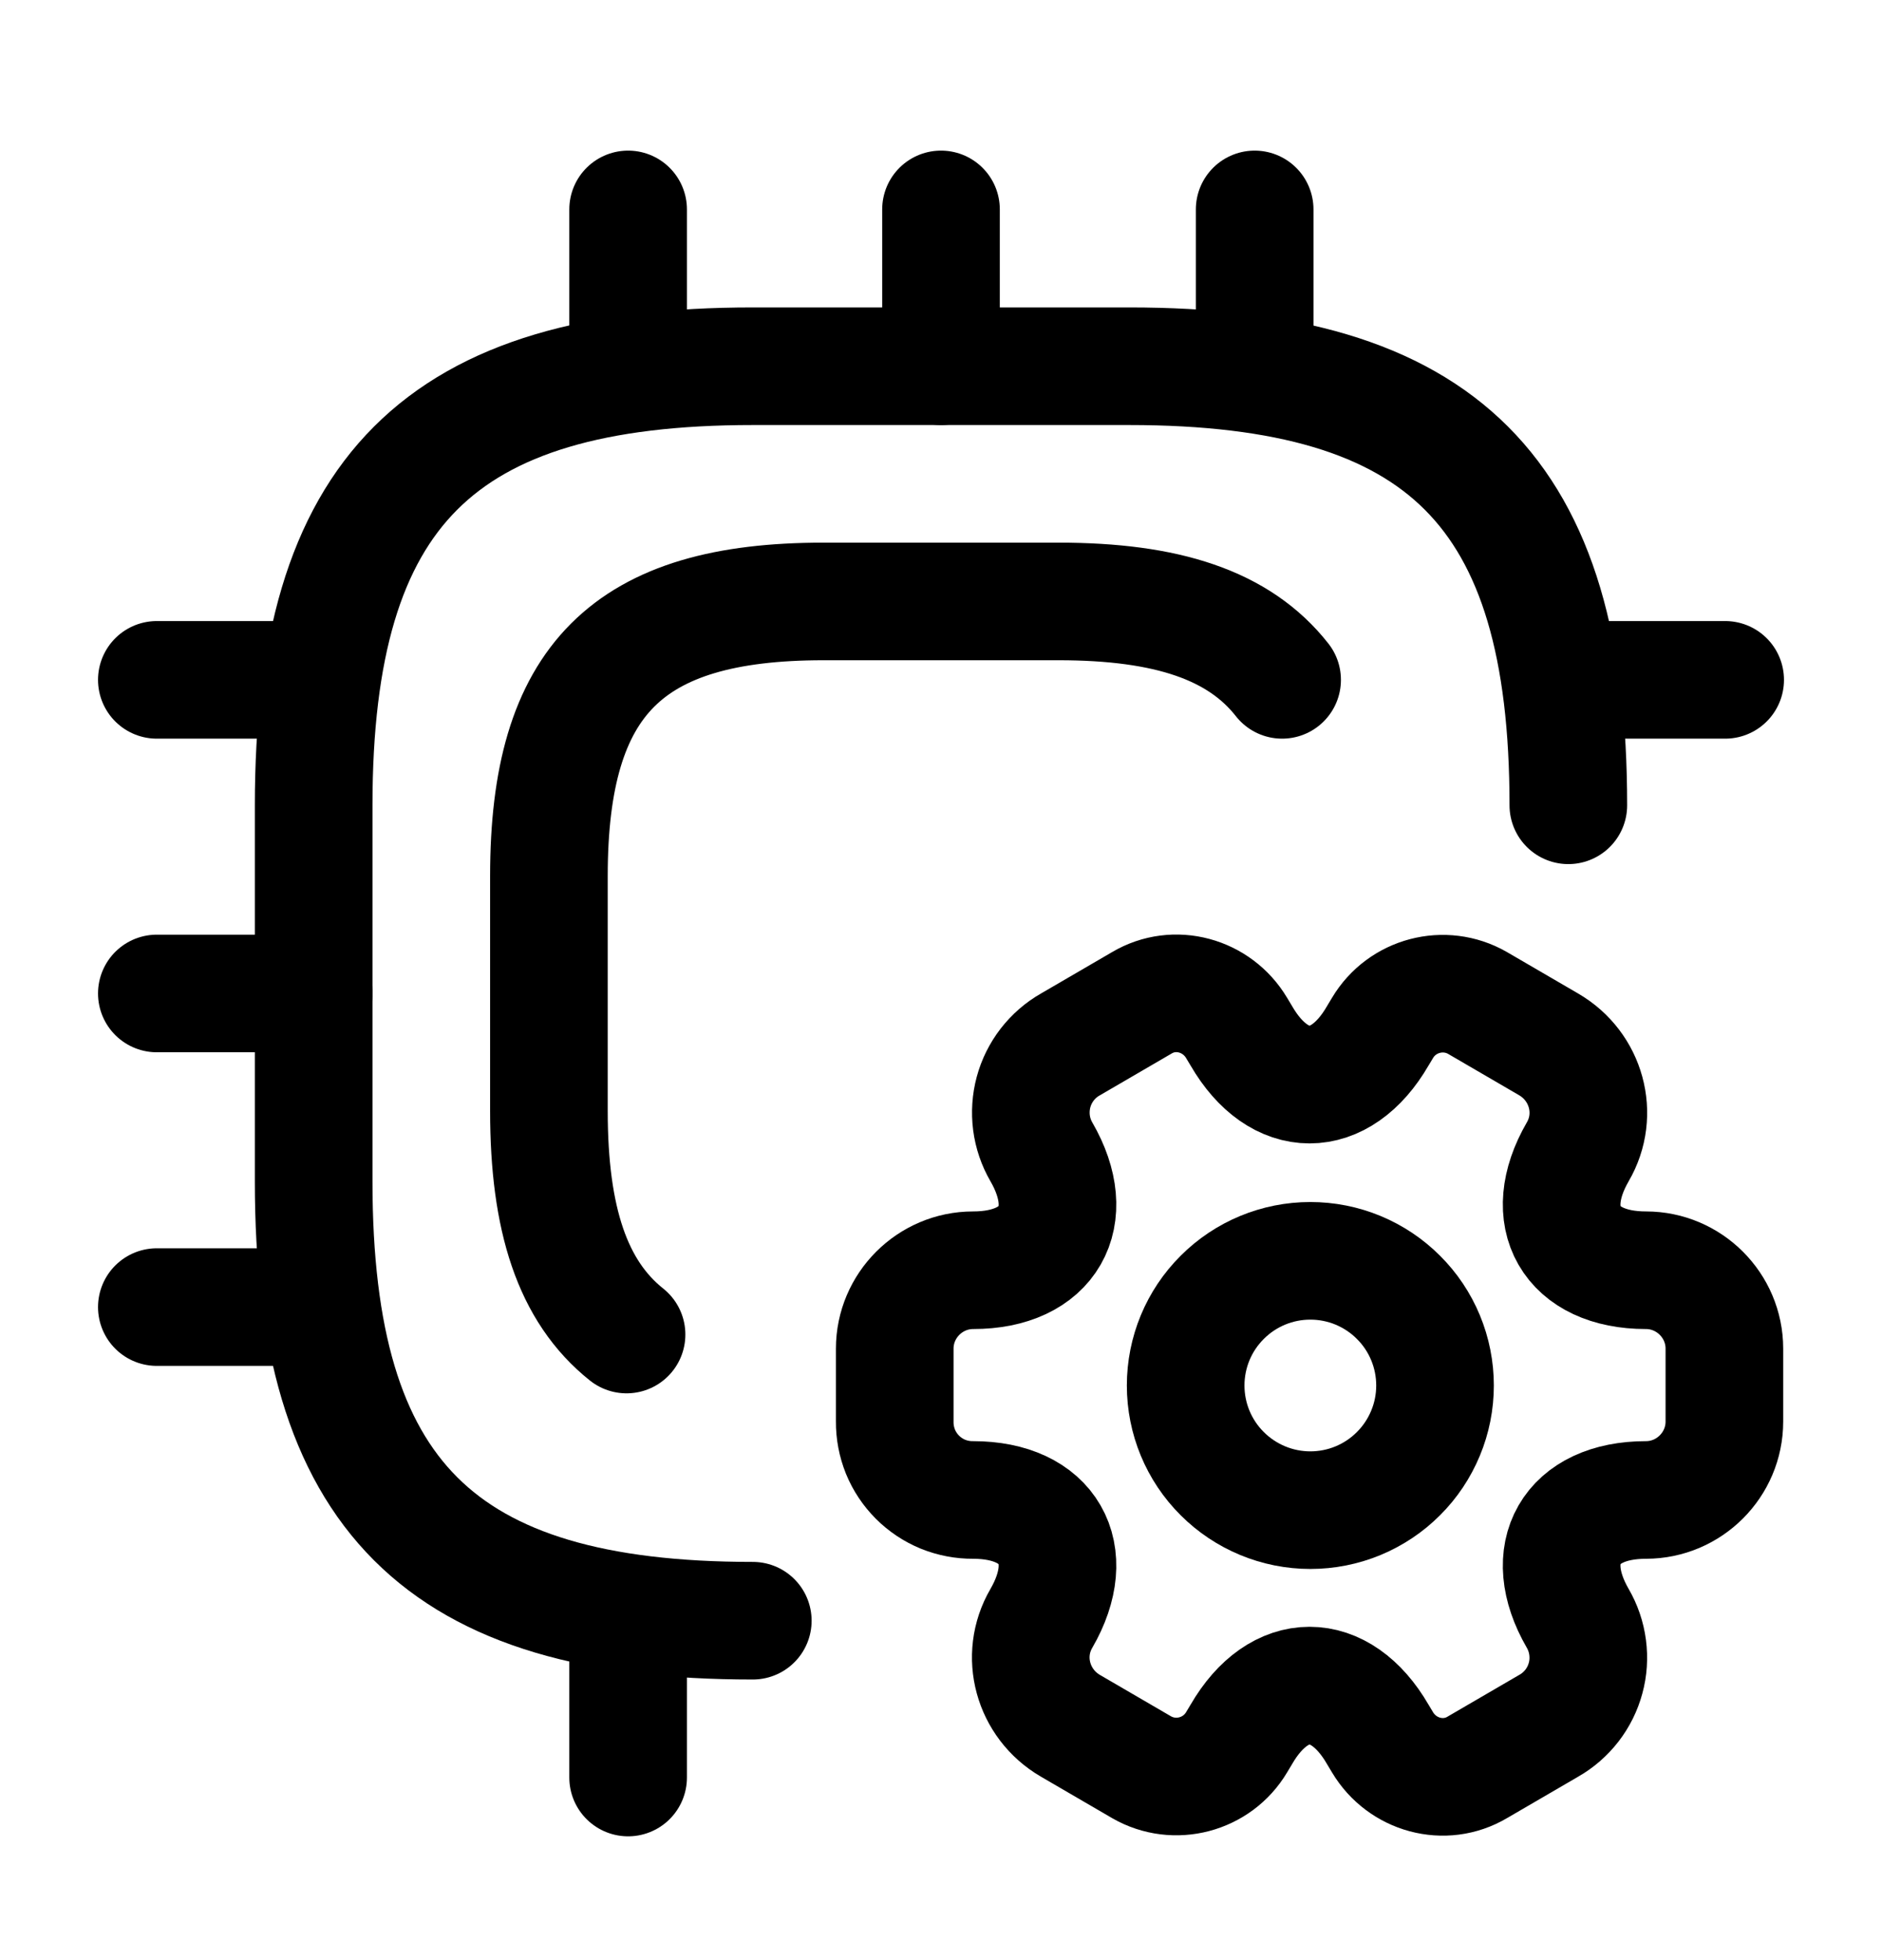 <svg width="24" height="25" viewBox="0 0 24 25" fill="none" xmlns="http://www.w3.org/2000/svg">
<path d="M20 10.271C20 6.271 18.4 4.671 14.4 4.671H9.6C5.6 4.671 4 6.271 4 10.271V15.071C4 19.071 5.6 20.671 9.6 20.671" stroke="black" stroke-width="1.5" stroke-linecap="round" stroke-linejoin="round"/>
<path d="M16.35 8.671C15.8 7.971 14.88 7.671 13.5 7.671H10.5C8 7.671 7 8.671 7 11.171V14.171C7 15.551 7.3 16.471 7.99 17.021M8.01 4.671V2.671M12 4.671V2.671M16 4.671V2.671M20 8.671H22M8.01 20.671V22.671M2 8.671H4M2 12.671H4M2 16.671H4" stroke="black" stroke-width="1.5" stroke-linecap="round" stroke-linejoin="round"/>
<path d="M16.71 19.261C16.919 19.261 17.126 19.22 17.319 19.14C17.511 19.06 17.687 18.943 17.834 18.795C17.982 18.648 18.099 18.472 18.179 18.279C18.259 18.087 18.3 17.88 18.3 17.671C18.3 17.462 18.259 17.255 18.179 17.062C18.099 16.869 17.982 16.694 17.834 16.547C17.687 16.399 17.511 16.282 17.319 16.202C17.126 16.122 16.919 16.081 16.71 16.081C16.288 16.081 15.884 16.248 15.586 16.547C15.287 16.845 15.12 17.249 15.12 17.671C15.12 18.093 15.287 18.497 15.586 18.795C15.884 19.093 16.288 19.261 16.71 19.261Z" stroke="black" stroke-width="1.5" stroke-miterlimit="10" stroke-linecap="round" stroke-linejoin="round"/>
<path d="M11.41 18.131V17.201C11.41 16.651 11.86 16.201 12.41 16.201C13.37 16.201 13.76 15.521 13.28 14.691C13.214 14.577 13.171 14.451 13.154 14.32C13.137 14.189 13.146 14.056 13.18 13.929C13.214 13.802 13.274 13.682 13.354 13.578C13.435 13.474 13.535 13.386 13.65 13.321L14.56 12.791C14.98 12.541 15.52 12.691 15.77 13.111L15.83 13.211C16.31 14.041 17.09 14.041 17.57 13.211L17.63 13.111C17.88 12.691 18.42 12.551 18.84 12.791L19.75 13.321C20.23 13.601 20.4 14.211 20.12 14.691C19.64 15.521 20.03 16.201 20.99 16.201C21.54 16.201 21.99 16.651 21.99 17.201V18.131C21.99 18.681 21.54 19.131 20.99 19.131C20.03 19.131 19.64 19.811 20.12 20.641C20.186 20.755 20.229 20.881 20.246 21.012C20.263 21.143 20.255 21.276 20.22 21.403C20.186 21.53 20.127 21.649 20.046 21.754C19.965 21.858 19.865 21.946 19.75 22.011L18.84 22.541C18.42 22.791 17.88 22.641 17.63 22.221L17.57 22.121C17.09 21.291 16.31 21.291 15.83 22.121L15.77 22.221C15.52 22.641 14.98 22.781 14.56 22.541L13.65 22.011C13.17 21.731 13 21.121 13.28 20.641C13.76 19.811 13.37 19.131 12.41 19.131C12.278 19.132 12.148 19.107 12.026 19.058C11.904 19.008 11.793 18.934 11.7 18.841C11.607 18.748 11.533 18.637 11.483 18.515C11.434 18.393 11.409 18.263 11.41 18.131Z" stroke="black" stroke-width="1.5" stroke-miterlimit="10" stroke-linecap="round" stroke-linejoin="round"/>
</svg>
